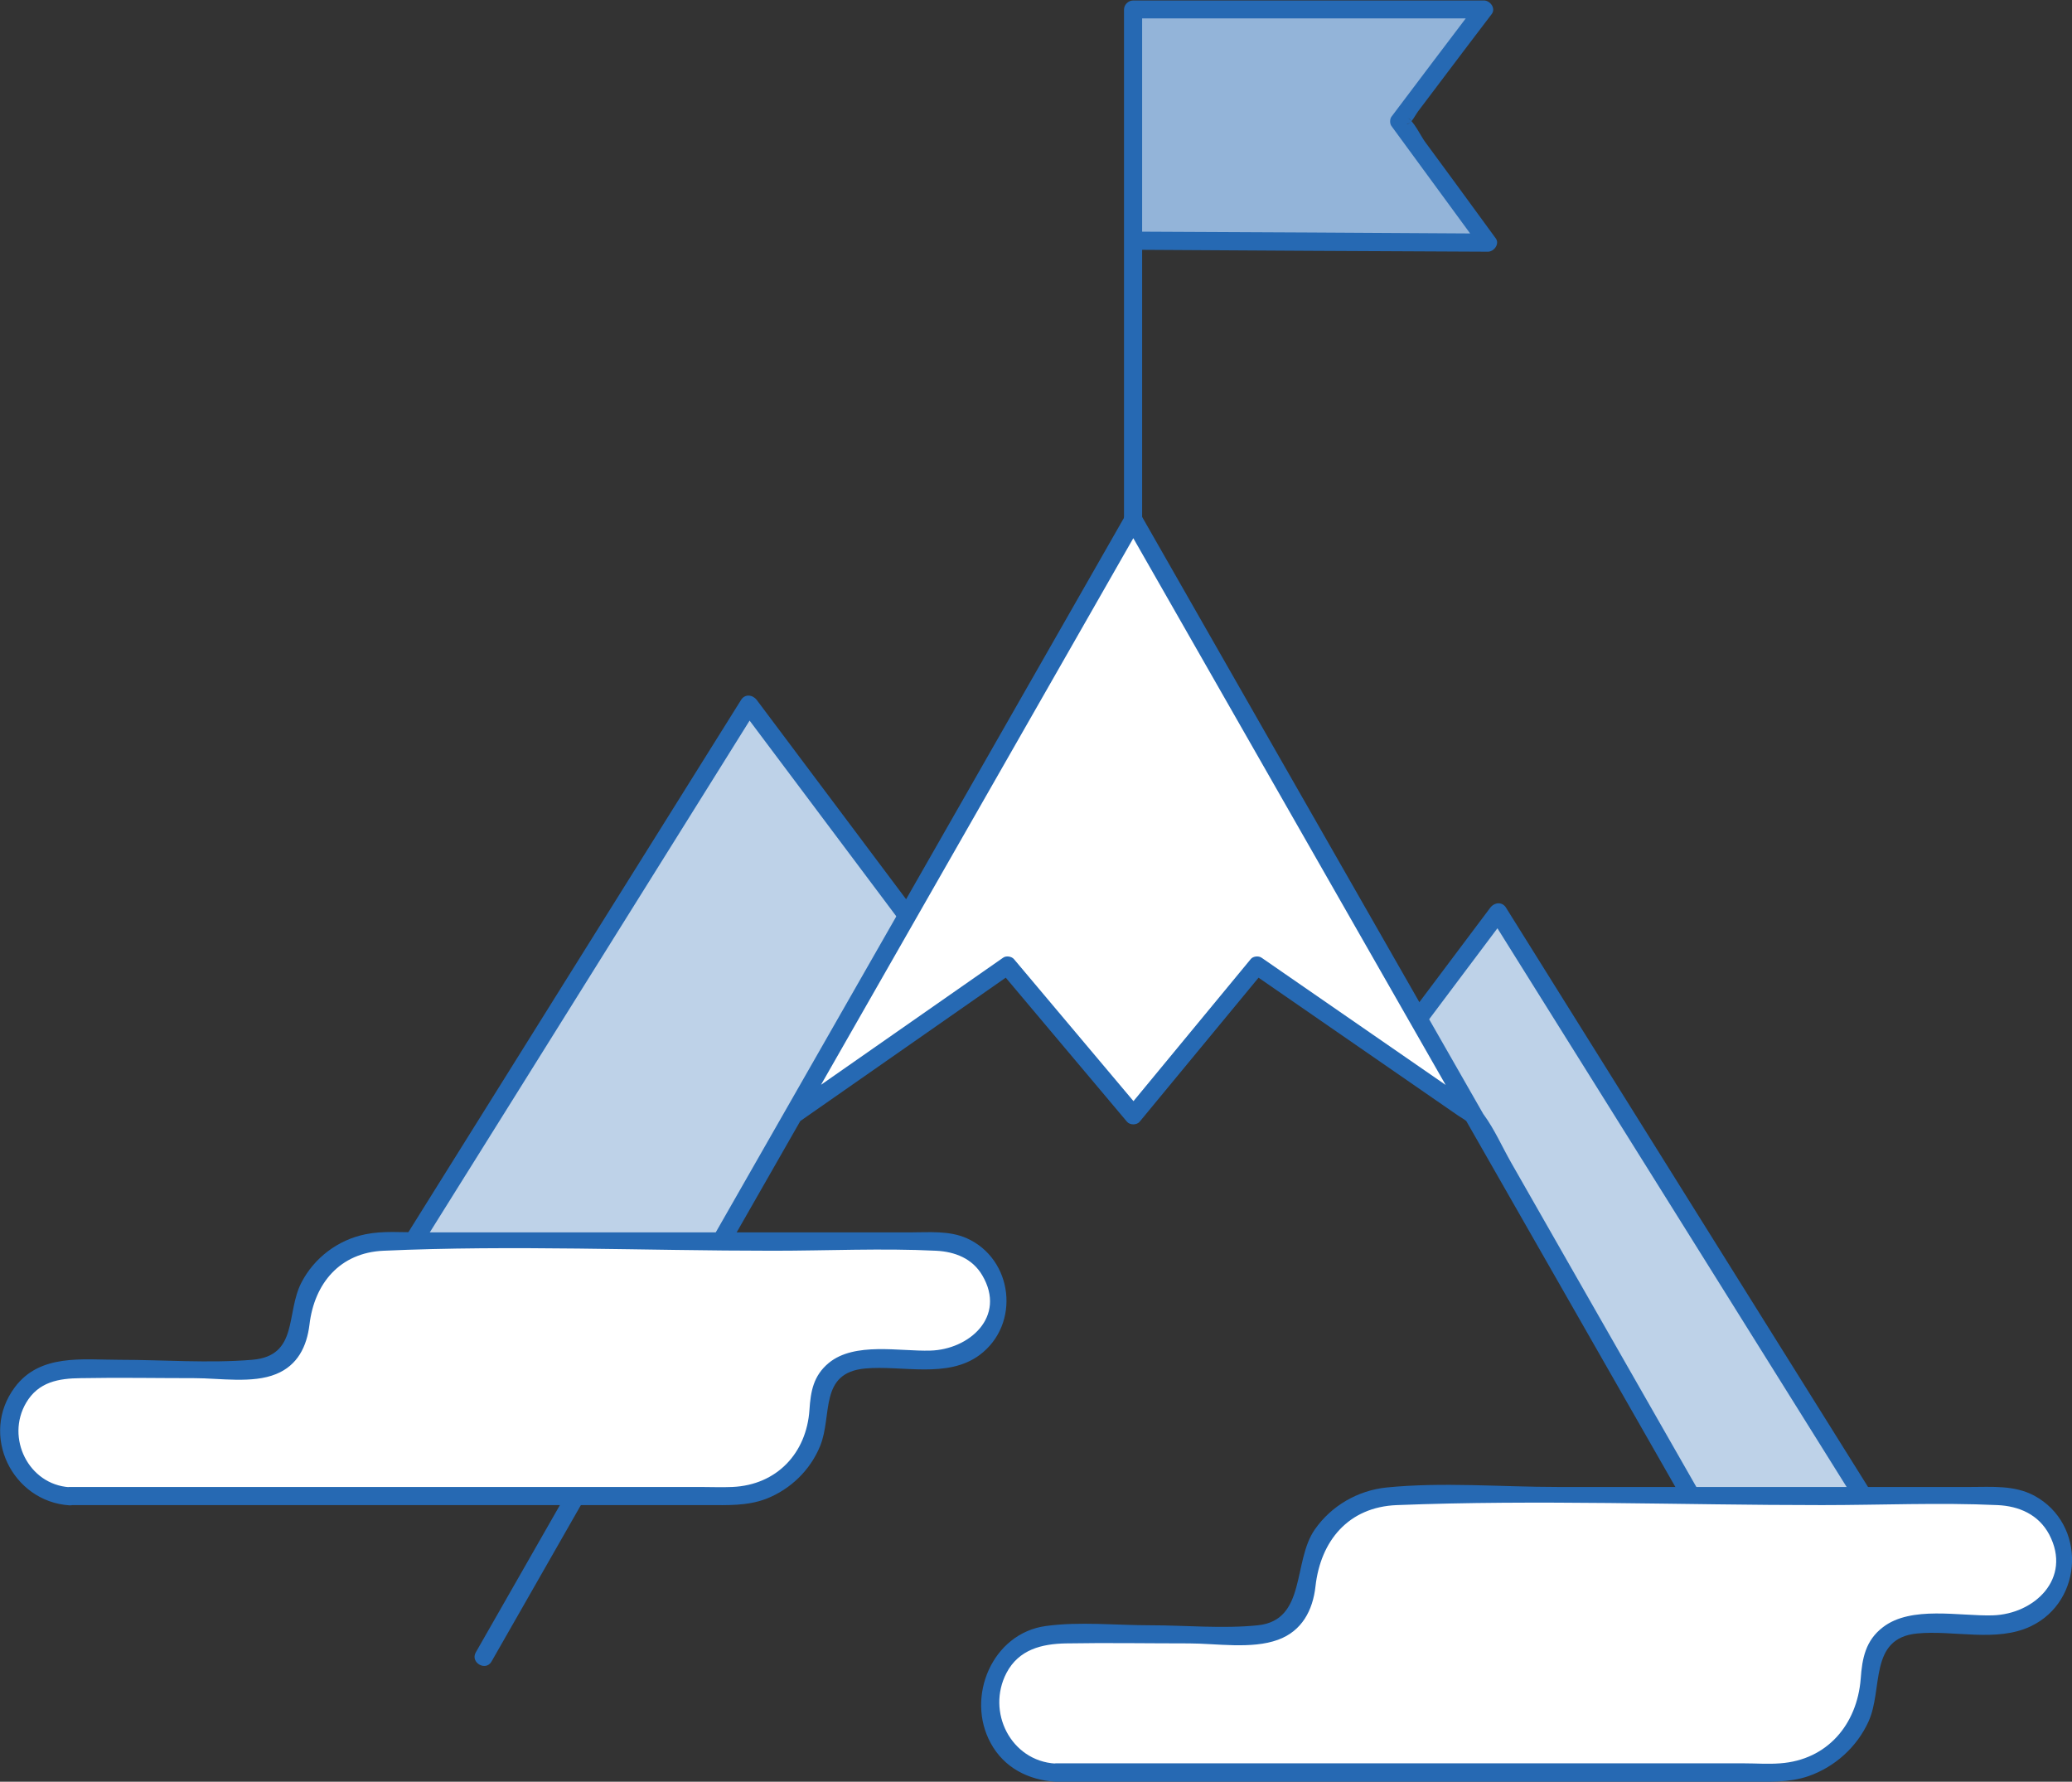 <?xml version="1.0" encoding="UTF-8"?>
<svg id="Layer_2" data-name="Layer 2" xmlns="http://www.w3.org/2000/svg" viewBox="0 0 85.7 73.69">
  <rect x="0" y="0" width="85.7" height="73.69" fill="#333333" stroke="none"/>
  <defs>
    <style>
      .cls-1 {
        fill: #2669b3;
      }

      .cls-1, .cls-2, .cls-3, .cls-4 {
        stroke-width: 0px;
      }

      .cls-2 {
        fill: #93b4d9;
      }

      .cls-3 {
        fill: #bed2e8;
      }

      .cls-4 {
        fill: #fff;
      }
    </style>
  </defs>
  <g id="Layer_1-2" data-name="Layer 1">
    <g>
      <polygon class="cls-3" points="76.85 61.54 61.97 37.73 58.66 42.14 71.55 64.63 79.56 64.64 76.85 61.54"/>
      <polygon class="cls-3" points="37.39 37.7 30.97 29.14 14.44 55.59 25.91 58.41 37.39 37.7"/>
      <path class="cls-1" d="M58.98,42.33c1.1-1.47,2.21-2.94,3.31-4.41h-.65c5.14,8.22,10.28,16.44,15.42,24.67.73,1.16,1.45,2.33,2.18,3.49.26.41.9.03.65-.38-5.14-8.22-10.28-16.44-15.42-24.67-.73-1.16-1.45-2.33-2.18-3.49-.16-.26-.48-.22-.65,0-1.1,1.47-2.21,2.94-3.31,4.41-.29.39.36.76.65.38h0Z"/>
      <path class="cls-1" d="M13.7,57.49c5.14-8.22,10.28-16.44,15.42-24.67.73-1.16,1.45-2.33,2.18-3.49h-.65c2.82,3.77,5.65,7.53,8.47,11.3.29.38.94,0,.65-.38-2.82-3.77-5.65-7.53-8.47-11.3-.17-.22-.49-.26-.65,0-5.14,8.22-10.28,16.44-15.42,24.67-.73,1.16-1.45,2.33-2.18,3.49-.26.41.39.79.65.38h0Z"/>
      <g>
        <polyline class="cls-2" points="46.86 21.49 46.86 .38 61.38 .38 57.87 5.01 61.55 10.02 46.86 9.93"/>
        <path class="cls-1" d="M47.24,21.49c0-6.17,0-12.33,0-18.5V.38l-.38.38h14.51l-.32-.56c-1.17,1.54-2.34,3.09-3.5,4.63-.07.1-.07.28,0,.38,1.22,1.67,2.45,3.34,3.67,5.01l.32-.56c-4.89-.03-9.79-.06-14.68-.08-.48,0-.48.75,0,.75,4.89.03,9.79.06,14.68.08.26,0,.5-.33.32-.56-.57-.78-1.14-1.56-1.71-2.34l-1.22-1.66c-.16-.22-.47-.87-.72-.98.44.2-.26.34.07.23.11-.04.3-.4.37-.49l1.17-1.55c.63-.83,1.25-1.66,1.88-2.48.18-.24-.07-.56-.32-.56h-14.51c-.2,0-.38.17-.38.38,0,6.17,0,12.33,0,18.5v2.62c0,.48.75.48.75,0h0Z"/>
      </g>
      <polygon class="cls-4" points="32.9 45.94 46.86 21.49 60.58 45.51 51.97 39.97 46.86 45.69 41.51 39.97 32.9 45.94"/>
      <path class="cls-1" d="M32.98,46.45c2.96-2.06,5.91-4.13,8.87-6.19l-.45-.06c1.74,2.06,3.47,4.13,5.21,6.19.12.15.41.15.53,0,1.7-2.06,3.41-4.13,5.11-6.19l-.45.06c2.33,1.61,4.66,3.22,6.99,4.83l1.52,1.05c.13.09.29.17.4.28.14.13-.16-.19-.06-.06.37.48.62,1.09.92,1.61,3.34,5.85,6.68,11.69,10.02,17.54,1.04,1.82,2.08,3.63,3.11,5.45l.65-.38c-4.09-7.16-8.18-14.32-12.27-21.48-3.42-5.98-6.84-11.97-10.26-17.95-1.87-3.28-3.75-6.56-5.62-9.84-.14-.24-.51-.24-.65,0-3.03,5.31-6.07,10.62-9.1,15.93-4.81,8.42-9.62,16.84-14.44,25.27-1.11,1.94-2.22,3.88-3.33,5.83-.24.42.41.8.65.38,3.03-5.31,6.07-10.62,9.1-15.93,4.81-8.42,9.62-16.84,14.44-25.27,1.11-1.94,2.22-3.88,3.33-5.83h-.65c4.11,7.2,8.23,14.4,12.34,21.6,3.29,5.76,6.59,11.53,9.88,17.29,1.98,3.46,3.95,6.92,5.93,10.38.24.42.89.04.65-.38-2.65-4.64-5.31-9.29-7.96-13.93-1.63-2.86-3.26-5.71-4.89-8.57-.37-.65-.69-1.38-1.13-1.98-.29-.4-.71-.63-1.13-.92-2.69-1.86-5.37-3.71-8.06-5.57-.13-.09-.36-.06-.45.06-1.7,2.06-3.41,4.13-5.11,6.19h.53c-1.74-2.06-3.47-4.13-5.21-6.19-.1-.12-.33-.15-.45-.06-2.96,2.06-5.91,4.13-8.87,6.19-.39.27-.02.92.38.65h0Z"/>
      <g>
        <path class="cls-4" d="M43.63,73.32h29.79c2.14,0,3.87-1.73,3.87-3.87v-.27c0-1.1.89-1.99,1.99-1.99h3.43c1.47,0,2.65-1.19,2.65-2.65h0c0-1.47-1.19-2.65-2.65-2.65h-24.96c-2.06,0-3.73,1.67-3.73,3.73h0c0,1.1-.89,1.99-1.99,1.99h-8.39c-1.47,0-2.65,1.19-2.65,2.65v.41c0,1.47,1.19,2.65,2.65,2.65Z"/>
        <path class="cls-1" d="M43.63,73.69h28.65c.85,0,1.7.05,2.52-.23,1.09-.38,2-1.2,2.48-2.25.62-1.35,0-3.45,2.01-3.65,1.5-.15,3.29.38,4.71-.3,2.19-1.05,2.3-4.23.14-5.4-.82-.44-1.75-.36-2.65-.36h-17.05c-2.33,0-4.76-.21-7.08.02-1.19.12-2.29.75-2.98,1.74-.92,1.32-.34,3.75-2.35,3.96-1.45.15-2.99,0-4.44,0s-2.93-.16-4.33.03c-2.22.3-3.33,2.94-2.28,4.85.55,1.01,1.55,1.52,2.67,1.59.48.03.48-.72,0-.75-1.84-.11-2.86-2.14-2.02-3.75.51-.97,1.46-1.2,2.45-1.22,1.7-.03,3.4,0,5.1,0,1.12,0,2.59.25,3.68-.15.99-.36,1.44-1.22,1.55-2.21.21-1.88,1.36-3.28,3.36-3.36,5.84-.23,11.74,0,17.59,0,2.41,0,4.85-.11,7.26,0,.89.04,1.7.39,2.14,1.22.95,1.82-.62,3.29-2.34,3.34-1.37.04-3.37-.41-4.54.49-.72.55-.86,1.29-.92,2.14-.15,1.88-1.38,3.35-3.33,3.49-.5.04-1.01,0-1.52,0h-28.44c-.48,0-.48.75,0,.75Z"/>
      </g>
      <g>
        <path class="cls-4" d="M2.86,61.87h27.42c1.97,0,3.57-1.6,3.57-3.57v-.25c0-1.01.82-1.83,1.83-1.83h3.15c1.35,0,2.44-1.09,2.44-2.44h0c0-1.35-1.09-2.44-2.44-2.44H15.86c-1.9,0-3.43,1.54-3.43,3.43h0c0,1.01-.82,1.83-1.83,1.83H2.86c-1.35,0-2.44,1.09-2.44,2.44v.38c0,1.35,1.09,2.44,2.44,2.44Z"/>
        <path class="cls-1" d="M2.86,62.25h26.41c.82,0,1.63.04,2.42-.26,1-.39,1.82-1.18,2.23-2.18.52-1.27-.06-3.03,1.86-3.21,1.53-.14,3.41.43,4.74-.56,1.7-1.27,1.39-3.97-.54-4.83-.73-.32-1.55-.24-2.33-.24h-20.29c-.73,0-1.53-.07-2.25.08-1.13.23-2.11.97-2.64,1.99-.66,1.27-.11,3.04-2.04,3.2-1.8.15-3.68,0-5.49,0-1.53,0-3.29-.26-4.33,1.14-1.46,1.96-.11,4.72,2.26,4.88.48.03.48-.72,0-.75-1.69-.11-2.64-2.04-1.79-3.49.51-.87,1.35-1.01,2.25-1.02,1.58-.03,3.16,0,4.73,0,1.02,0,2.39.23,3.36-.17.89-.36,1.27-1.14,1.38-2.04.2-1.71,1.26-2.98,3.06-3.06,5.35-.24,10.76,0,16.12,0,2.24,0,4.5-.11,6.74,0,.78.04,1.5.32,1.91,1.02,1.01,1.72-.56,3.07-2.15,3.11-1.27.04-3.13-.37-4.2.51-.64.53-.75,1.18-.8,1.94-.12,1.79-1.35,3.11-3.19,3.19-.44.02-.89,0-1.33,0H2.86c-.48,0-.48.75,0,.75Z"/>
      </g>
    </g>
  </g>
</svg>